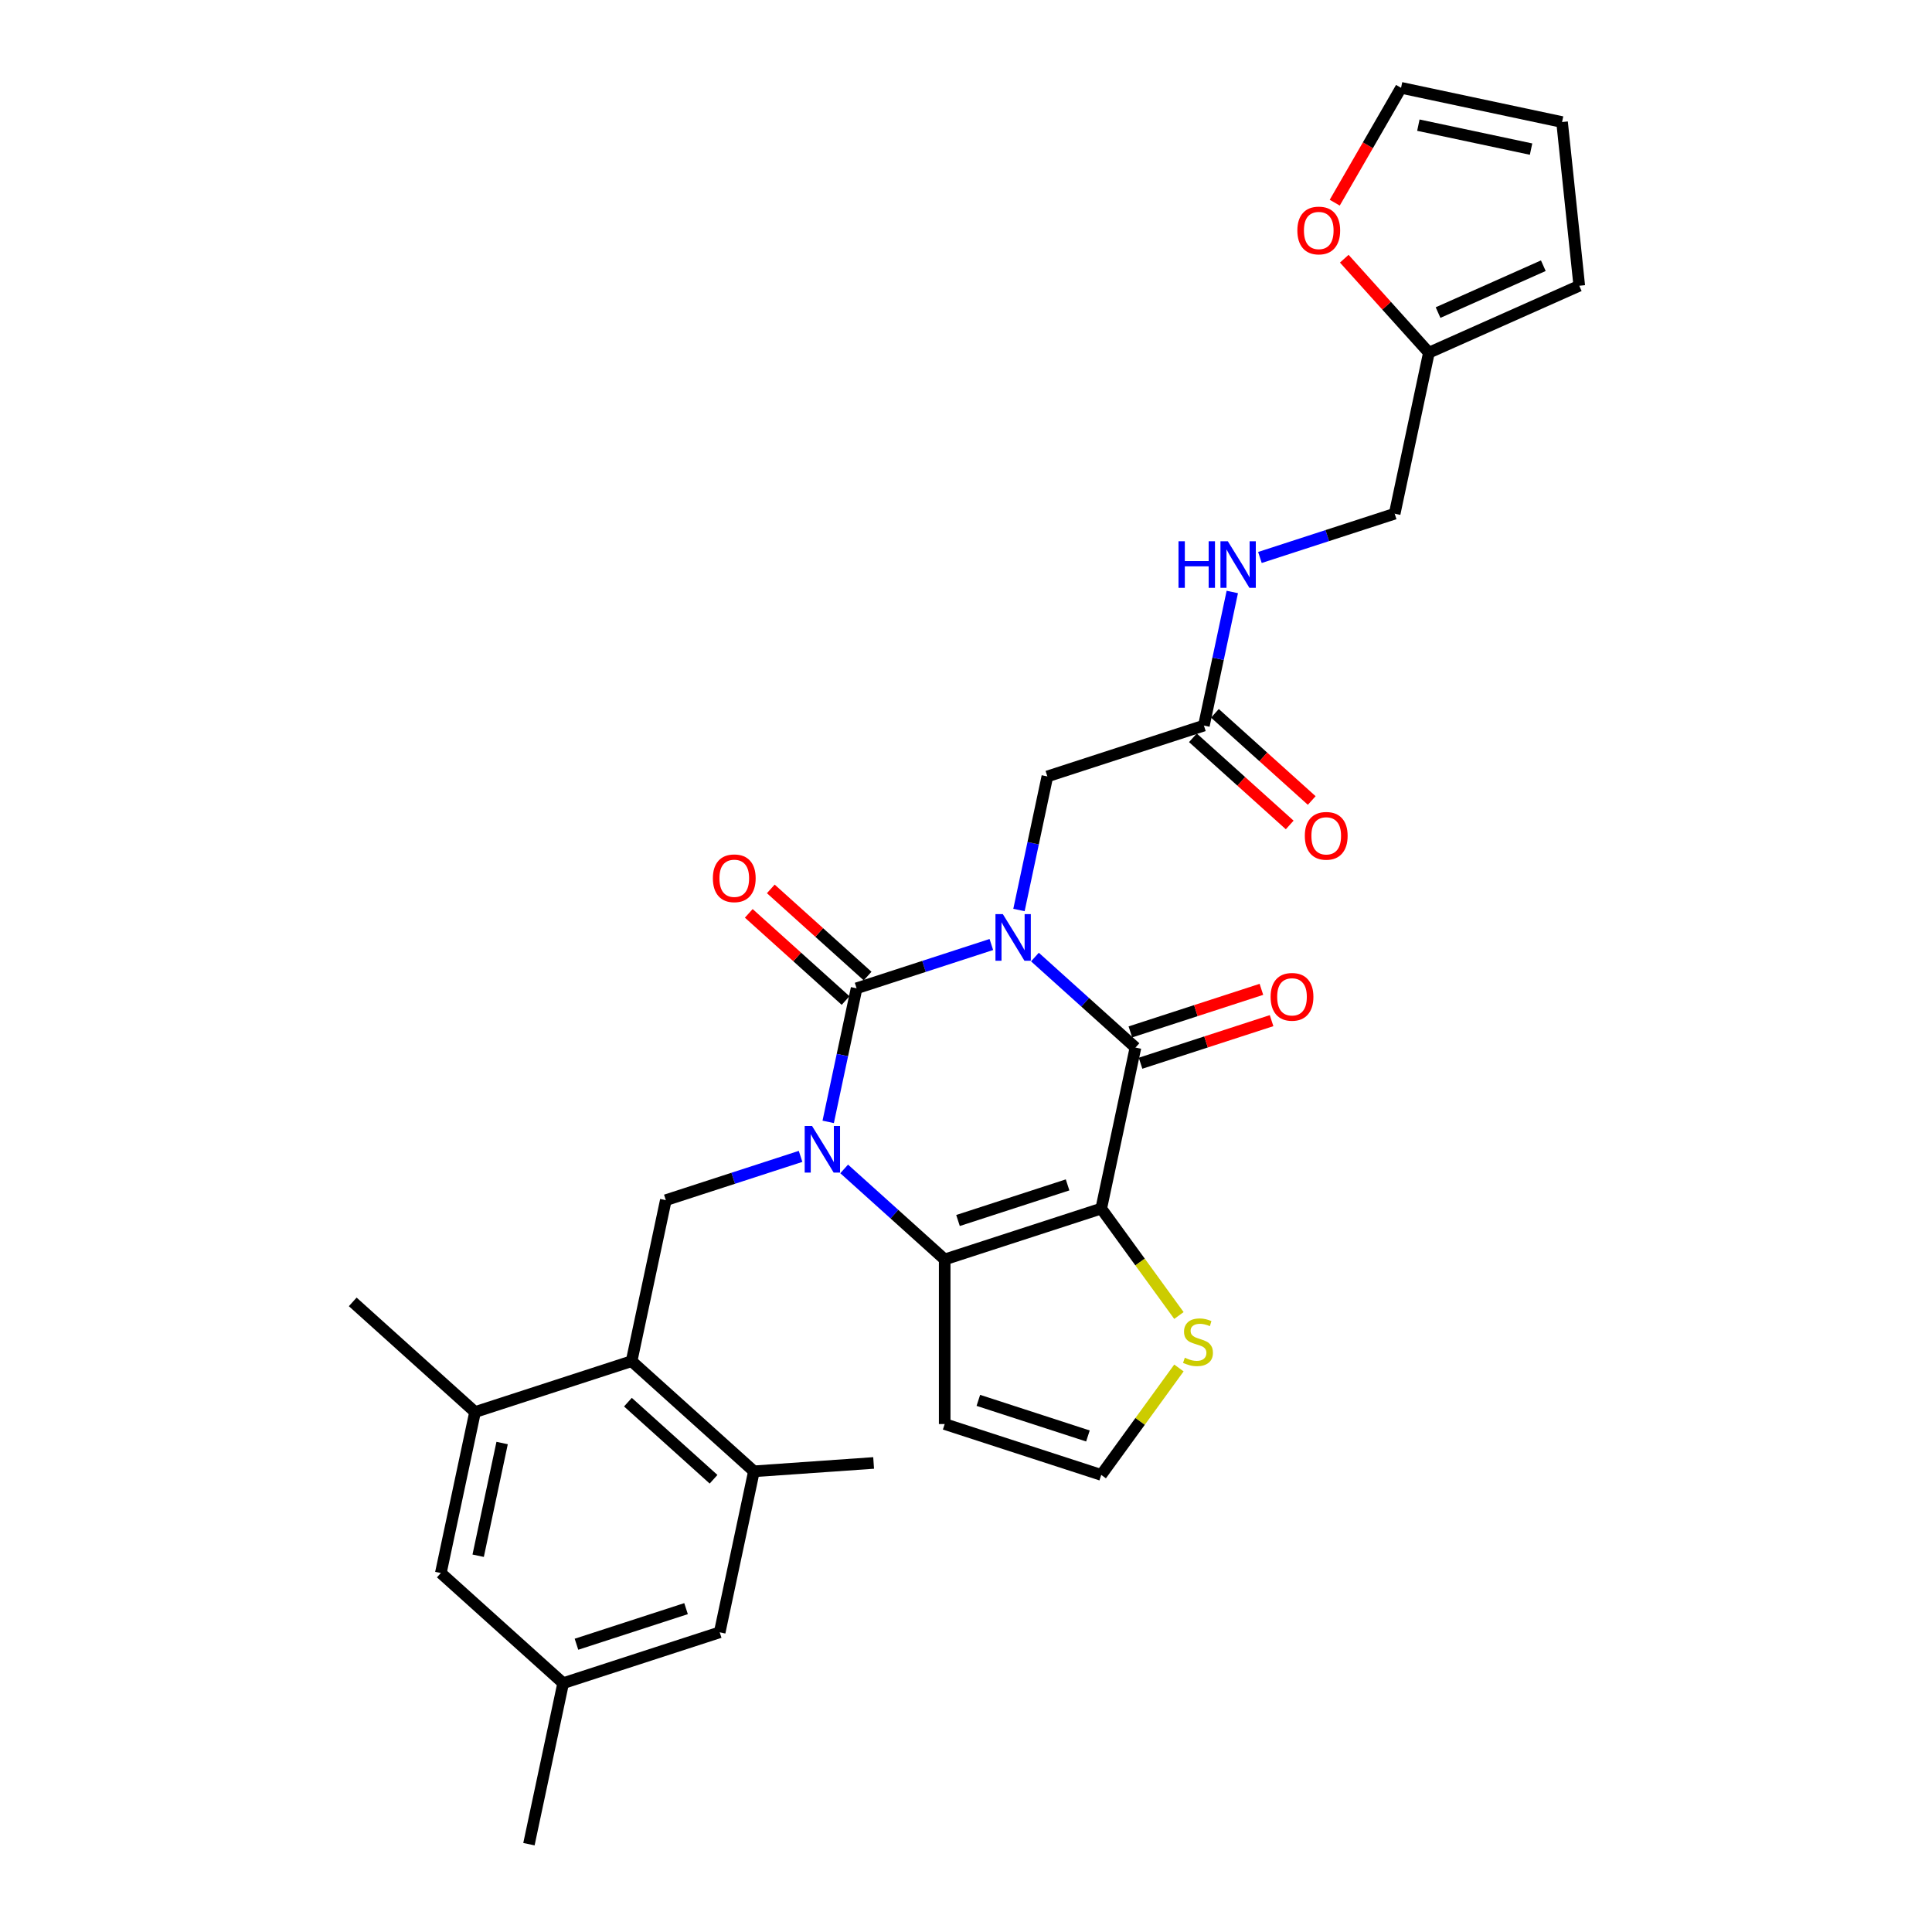 <?xml version='1.0' encoding='iso-8859-1'?>
<svg version='1.1' baseProfile='full'
              xmlns='http://www.w3.org/2000/svg'
                      xmlns:rdkit='http://www.rdkit.org/xml'
                      xmlns:xlink='http://www.w3.org/1999/xlink'
                  xml:space='preserve'
width='1000px' height='1000px' viewBox='0 0 1000 1000'>
<!-- END OF HEADER -->
<rect style='opacity:1.0;fill:#FFFFFF;stroke:none' width='1000' height='1000' x='0' y='0'> </rect>
<path class='bond-0' d='M 513.118,488.878 L 478.244,500.209' style='fill:none;fill-rule:evenodd;stroke:#0000FF;stroke-width:6px;stroke-linecap:butt;stroke-linejoin:miter;stroke-opacity:1' />
<path class='bond-0' d='M 478.244,500.209 L 443.371,511.54' style='fill:none;fill-rule:evenodd;stroke:#000000;stroke-width:6px;stroke-linecap:butt;stroke-linejoin:miter;stroke-opacity:1' />
<path class='bond-3' d='M 535.678,495.37 L 561.695,518.795' style='fill:none;fill-rule:evenodd;stroke:#0000FF;stroke-width:6px;stroke-linecap:butt;stroke-linejoin:miter;stroke-opacity:1' />
<path class='bond-3' d='M 561.695,518.795 L 587.712,542.221' style='fill:none;fill-rule:evenodd;stroke:#000000;stroke-width:6px;stroke-linecap:butt;stroke-linejoin:miter;stroke-opacity:1' />
<path class='bond-8' d='M 527.415,471.019 L 534.763,436.448' style='fill:none;fill-rule:evenodd;stroke:#0000FF;stroke-width:6px;stroke-linecap:butt;stroke-linejoin:miter;stroke-opacity:1' />
<path class='bond-8' d='M 534.763,436.448 L 542.112,401.877' style='fill:none;fill-rule:evenodd;stroke:#000000;stroke-width:6px;stroke-linecap:butt;stroke-linejoin:miter;stroke-opacity:1' />
<path class='bond-1' d='M 443.371,511.54 L 436.022,546.111' style='fill:none;fill-rule:evenodd;stroke:#000000;stroke-width:6px;stroke-linecap:butt;stroke-linejoin:miter;stroke-opacity:1' />
<path class='bond-1' d='M 436.022,546.111 L 428.674,580.682' style='fill:none;fill-rule:evenodd;stroke:#0000FF;stroke-width:6px;stroke-linecap:butt;stroke-linejoin:miter;stroke-opacity:1' />
<path class='bond-13' d='M 449.071,505.209 L 424.017,482.65' style='fill:none;fill-rule:evenodd;stroke:#000000;stroke-width:6px;stroke-linecap:butt;stroke-linejoin:miter;stroke-opacity:1' />
<path class='bond-13' d='M 424.017,482.65 L 398.963,460.091' style='fill:none;fill-rule:evenodd;stroke:#FF0000;stroke-width:6px;stroke-linecap:butt;stroke-linejoin:miter;stroke-opacity:1' />
<path class='bond-13' d='M 437.67,517.872 L 412.616,495.313' style='fill:none;fill-rule:evenodd;stroke:#000000;stroke-width:6px;stroke-linecap:butt;stroke-linejoin:miter;stroke-opacity:1' />
<path class='bond-13' d='M 412.616,495.313 L 387.562,472.754' style='fill:none;fill-rule:evenodd;stroke:#FF0000;stroke-width:6px;stroke-linecap:butt;stroke-linejoin:miter;stroke-opacity:1' />
<path class='bond-5' d='M 414.377,598.541 L 379.503,609.872' style='fill:none;fill-rule:evenodd;stroke:#0000FF;stroke-width:6px;stroke-linecap:butt;stroke-linejoin:miter;stroke-opacity:1' />
<path class='bond-5' d='M 379.503,609.872 L 344.63,621.203' style='fill:none;fill-rule:evenodd;stroke:#000000;stroke-width:6px;stroke-linecap:butt;stroke-linejoin:miter;stroke-opacity:1' />
<path class='bond-30' d='M 436.937,605.033 L 462.954,628.458' style='fill:none;fill-rule:evenodd;stroke:#0000FF;stroke-width:6px;stroke-linecap:butt;stroke-linejoin:miter;stroke-opacity:1' />
<path class='bond-30' d='M 462.954,628.458 L 488.971,651.884' style='fill:none;fill-rule:evenodd;stroke:#000000;stroke-width:6px;stroke-linecap:butt;stroke-linejoin:miter;stroke-opacity:1' />
<path class='bond-2' d='M 569.999,625.557 L 587.712,542.221' style='fill:none;fill-rule:evenodd;stroke:#000000;stroke-width:6px;stroke-linecap:butt;stroke-linejoin:miter;stroke-opacity:1' />
<path class='bond-4' d='M 569.999,625.557 L 488.971,651.884' style='fill:none;fill-rule:evenodd;stroke:#000000;stroke-width:6px;stroke-linecap:butt;stroke-linejoin:miter;stroke-opacity:1' />
<path class='bond-4' d='M 552.579,613.3 L 495.86,631.729' style='fill:none;fill-rule:evenodd;stroke:#000000;stroke-width:6px;stroke-linecap:butt;stroke-linejoin:miter;stroke-opacity:1' />
<path class='bond-7' d='M 569.999,625.557 L 590.104,653.23' style='fill:none;fill-rule:evenodd;stroke:#000000;stroke-width:6px;stroke-linecap:butt;stroke-linejoin:miter;stroke-opacity:1' />
<path class='bond-7' d='M 590.104,653.23 L 610.21,680.903' style='fill:none;fill-rule:evenodd;stroke:#CCCC00;stroke-width:6px;stroke-linecap:butt;stroke-linejoin:miter;stroke-opacity:1' />
<path class='bond-15' d='M 590.345,550.324 L 624.256,539.305' style='fill:none;fill-rule:evenodd;stroke:#000000;stroke-width:6px;stroke-linecap:butt;stroke-linejoin:miter;stroke-opacity:1' />
<path class='bond-15' d='M 624.256,539.305 L 658.167,528.287' style='fill:none;fill-rule:evenodd;stroke:#FF0000;stroke-width:6px;stroke-linecap:butt;stroke-linejoin:miter;stroke-opacity:1' />
<path class='bond-15' d='M 585.079,534.118 L 618.99,523.1' style='fill:none;fill-rule:evenodd;stroke:#000000;stroke-width:6px;stroke-linecap:butt;stroke-linejoin:miter;stroke-opacity:1' />
<path class='bond-15' d='M 618.99,523.1 L 652.901,512.082' style='fill:none;fill-rule:evenodd;stroke:#FF0000;stroke-width:6px;stroke-linecap:butt;stroke-linejoin:miter;stroke-opacity:1' />
<path class='bond-9' d='M 488.971,651.884 L 488.971,737.081' style='fill:none;fill-rule:evenodd;stroke:#000000;stroke-width:6px;stroke-linecap:butt;stroke-linejoin:miter;stroke-opacity:1' />
<path class='bond-6' d='M 344.63,621.203 L 326.916,704.539' style='fill:none;fill-rule:evenodd;stroke:#000000;stroke-width:6px;stroke-linecap:butt;stroke-linejoin:miter;stroke-opacity:1' />
<path class='bond-10' d='M 326.916,704.539 L 390.23,761.547' style='fill:none;fill-rule:evenodd;stroke:#000000;stroke-width:6px;stroke-linecap:butt;stroke-linejoin:miter;stroke-opacity:1' />
<path class='bond-10' d='M 325.012,725.753 L 369.331,765.659' style='fill:none;fill-rule:evenodd;stroke:#000000;stroke-width:6px;stroke-linecap:butt;stroke-linejoin:miter;stroke-opacity:1' />
<path class='bond-11' d='M 326.916,704.539 L 245.889,730.866' style='fill:none;fill-rule:evenodd;stroke:#000000;stroke-width:6px;stroke-linecap:butt;stroke-linejoin:miter;stroke-opacity:1' />
<path class='bond-14' d='M 610.21,708.062 L 590.104,735.735' style='fill:none;fill-rule:evenodd;stroke:#CCCC00;stroke-width:6px;stroke-linecap:butt;stroke-linejoin:miter;stroke-opacity:1' />
<path class='bond-14' d='M 590.104,735.735 L 569.999,763.409' style='fill:none;fill-rule:evenodd;stroke:#000000;stroke-width:6px;stroke-linecap:butt;stroke-linejoin:miter;stroke-opacity:1' />
<path class='bond-12' d='M 542.112,401.877 L 623.139,375.55' style='fill:none;fill-rule:evenodd;stroke:#000000;stroke-width:6px;stroke-linecap:butt;stroke-linejoin:miter;stroke-opacity:1' />
<path class='bond-31' d='M 488.971,737.081 L 569.999,763.409' style='fill:none;fill-rule:evenodd;stroke:#000000;stroke-width:6px;stroke-linecap:butt;stroke-linejoin:miter;stroke-opacity:1' />
<path class='bond-31' d='M 506.391,724.825 L 563.11,743.254' style='fill:none;fill-rule:evenodd;stroke:#000000;stroke-width:6px;stroke-linecap:butt;stroke-linejoin:miter;stroke-opacity:1' />
<path class='bond-18' d='M 390.23,761.547 L 372.517,844.883' style='fill:none;fill-rule:evenodd;stroke:#000000;stroke-width:6px;stroke-linecap:butt;stroke-linejoin:miter;stroke-opacity:1' />
<path class='bond-28' d='M 390.23,761.547 L 452.188,757.218' style='fill:none;fill-rule:evenodd;stroke:#000000;stroke-width:6px;stroke-linecap:butt;stroke-linejoin:miter;stroke-opacity:1' />
<path class='bond-19' d='M 245.889,730.866 L 228.175,814.202' style='fill:none;fill-rule:evenodd;stroke:#000000;stroke-width:6px;stroke-linecap:butt;stroke-linejoin:miter;stroke-opacity:1' />
<path class='bond-19' d='M 259.899,746.909 L 247.499,805.244' style='fill:none;fill-rule:evenodd;stroke:#000000;stroke-width:6px;stroke-linecap:butt;stroke-linejoin:miter;stroke-opacity:1' />
<path class='bond-27' d='M 245.889,730.866 L 182.575,673.858' style='fill:none;fill-rule:evenodd;stroke:#000000;stroke-width:6px;stroke-linecap:butt;stroke-linejoin:miter;stroke-opacity:1' />
<path class='bond-20' d='M 623.139,375.55 L 630.487,340.979' style='fill:none;fill-rule:evenodd;stroke:#000000;stroke-width:6px;stroke-linecap:butt;stroke-linejoin:miter;stroke-opacity:1' />
<path class='bond-20' d='M 630.487,340.979 L 637.836,306.408' style='fill:none;fill-rule:evenodd;stroke:#0000FF;stroke-width:6px;stroke-linecap:butt;stroke-linejoin:miter;stroke-opacity:1' />
<path class='bond-25' d='M 617.438,381.881 L 642.492,404.44' style='fill:none;fill-rule:evenodd;stroke:#000000;stroke-width:6px;stroke-linecap:butt;stroke-linejoin:miter;stroke-opacity:1' />
<path class='bond-25' d='M 642.492,404.44 L 667.547,426.999' style='fill:none;fill-rule:evenodd;stroke:#FF0000;stroke-width:6px;stroke-linecap:butt;stroke-linejoin:miter;stroke-opacity:1' />
<path class='bond-25' d='M 628.84,369.219 L 653.894,391.777' style='fill:none;fill-rule:evenodd;stroke:#000000;stroke-width:6px;stroke-linecap:butt;stroke-linejoin:miter;stroke-opacity:1' />
<path class='bond-25' d='M 653.894,391.777 L 678.948,414.336' style='fill:none;fill-rule:evenodd;stroke:#FF0000;stroke-width:6px;stroke-linecap:butt;stroke-linejoin:miter;stroke-opacity:1' />
<path class='bond-16' d='M 739.594,182.552 L 721.88,265.887' style='fill:none;fill-rule:evenodd;stroke:#000000;stroke-width:6px;stroke-linecap:butt;stroke-linejoin:miter;stroke-opacity:1' />
<path class='bond-17' d='M 739.594,182.552 L 717.692,158.228' style='fill:none;fill-rule:evenodd;stroke:#000000;stroke-width:6px;stroke-linecap:butt;stroke-linejoin:miter;stroke-opacity:1' />
<path class='bond-17' d='M 717.692,158.228 L 695.791,133.904' style='fill:none;fill-rule:evenodd;stroke:#FF0000;stroke-width:6px;stroke-linecap:butt;stroke-linejoin:miter;stroke-opacity:1' />
<path class='bond-21' d='M 739.594,182.552 L 817.425,147.899' style='fill:none;fill-rule:evenodd;stroke:#000000;stroke-width:6px;stroke-linecap:butt;stroke-linejoin:miter;stroke-opacity:1' />
<path class='bond-21' d='M 744.338,161.787 L 798.82,137.53' style='fill:none;fill-rule:evenodd;stroke:#000000;stroke-width:6px;stroke-linecap:butt;stroke-linejoin:miter;stroke-opacity:1' />
<path class='bond-22' d='M 690.859,104.907 L 708.022,75.181' style='fill:none;fill-rule:evenodd;stroke:#FF0000;stroke-width:6px;stroke-linecap:butt;stroke-linejoin:miter;stroke-opacity:1' />
<path class='bond-22' d='M 708.022,75.181 L 725.184,45.455' style='fill:none;fill-rule:evenodd;stroke:#000000;stroke-width:6px;stroke-linecap:butt;stroke-linejoin:miter;stroke-opacity:1' />
<path class='bond-33' d='M 372.517,844.883 L 291.489,871.21' style='fill:none;fill-rule:evenodd;stroke:#000000;stroke-width:6px;stroke-linecap:butt;stroke-linejoin:miter;stroke-opacity:1' />
<path class='bond-33' d='M 355.097,832.626 L 298.378,851.055' style='fill:none;fill-rule:evenodd;stroke:#000000;stroke-width:6px;stroke-linecap:butt;stroke-linejoin:miter;stroke-opacity:1' />
<path class='bond-23' d='M 228.175,814.202 L 291.489,871.21' style='fill:none;fill-rule:evenodd;stroke:#000000;stroke-width:6px;stroke-linecap:butt;stroke-linejoin:miter;stroke-opacity:1' />
<path class='bond-26' d='M 652.133,288.549 L 687.006,277.218' style='fill:none;fill-rule:evenodd;stroke:#0000FF;stroke-width:6px;stroke-linecap:butt;stroke-linejoin:miter;stroke-opacity:1' />
<path class='bond-26' d='M 687.006,277.218 L 721.88,265.887' style='fill:none;fill-rule:evenodd;stroke:#000000;stroke-width:6px;stroke-linecap:butt;stroke-linejoin:miter;stroke-opacity:1' />
<path class='bond-24' d='M 817.425,147.899 L 808.52,63.168' style='fill:none;fill-rule:evenodd;stroke:#000000;stroke-width:6px;stroke-linecap:butt;stroke-linejoin:miter;stroke-opacity:1' />
<path class='bond-32' d='M 725.184,45.455 L 808.52,63.168' style='fill:none;fill-rule:evenodd;stroke:#000000;stroke-width:6px;stroke-linecap:butt;stroke-linejoin:miter;stroke-opacity:1' />
<path class='bond-32' d='M 734.142,64.779 L 792.477,77.178' style='fill:none;fill-rule:evenodd;stroke:#000000;stroke-width:6px;stroke-linecap:butt;stroke-linejoin:miter;stroke-opacity:1' />
<path class='bond-29' d='M 291.489,871.21 L 273.776,954.545' style='fill:none;fill-rule:evenodd;stroke:#000000;stroke-width:6px;stroke-linecap:butt;stroke-linejoin:miter;stroke-opacity:1' />
<path  class='atom-0' d='M 519.065 473.149
L 526.971 485.929
Q 527.755 487.19, 529.016 489.473
Q 530.277 491.756, 530.345 491.892
L 530.345 473.149
L 533.548 473.149
L 533.548 497.277
L 530.243 497.277
L 521.757 483.305
Q 520.769 481.669, 519.712 479.794
Q 518.69 477.92, 518.383 477.341
L 518.383 497.277
L 515.248 497.277
L 515.248 473.149
L 519.065 473.149
' fill='#0000FF'/>
<path  class='atom-2' d='M 420.324 582.812
L 428.23 595.592
Q 429.014 596.852, 430.275 599.136
Q 431.536 601.419, 431.604 601.555
L 431.604 582.812
L 434.807 582.812
L 434.807 606.94
L 431.502 606.94
L 423.016 592.967
Q 422.028 591.332, 420.971 589.457
Q 419.949 587.583, 419.642 587.004
L 419.642 606.94
L 416.507 606.94
L 416.507 582.812
L 420.324 582.812
' fill='#0000FF'/>
<path  class='atom-8' d='M 613.26 702.764
Q 613.533 702.866, 614.658 703.343
Q 615.782 703.82, 617.009 704.127
Q 618.27 704.4, 619.497 704.4
Q 621.78 704.4, 623.109 703.309
Q 624.438 702.185, 624.438 700.242
Q 624.438 698.913, 623.757 698.095
Q 623.109 697.277, 622.087 696.834
Q 621.065 696.391, 619.361 695.88
Q 617.214 695.232, 615.919 694.619
Q 614.658 694.006, 613.738 692.711
Q 612.852 691.416, 612.852 689.235
Q 612.852 686.201, 614.896 684.327
Q 616.975 682.453, 621.065 682.453
Q 623.859 682.453, 627.028 683.782
L 626.245 686.406
Q 623.348 685.213, 621.167 685.213
Q 618.815 685.213, 617.52 686.201
Q 616.225 687.156, 616.259 688.826
Q 616.259 690.121, 616.907 690.904
Q 617.589 691.688, 618.543 692.131
Q 619.531 692.574, 621.167 693.085
Q 623.348 693.767, 624.643 694.449
Q 625.938 695.13, 626.858 696.527
Q 627.812 697.891, 627.812 700.242
Q 627.812 703.582, 625.563 705.388
Q 623.348 707.16, 619.633 707.16
Q 617.486 707.16, 615.85 706.683
Q 614.249 706.24, 612.34 705.456
L 613.26 702.764
' fill='#CCCC00'/>
<path  class='atom-14' d='M 368.981 454.6
Q 368.981 448.807, 371.844 445.569
Q 374.706 442.332, 380.057 442.332
Q 385.407 442.332, 388.27 445.569
Q 391.132 448.807, 391.132 454.6
Q 391.132 460.462, 388.236 463.802
Q 385.339 467.107, 380.057 467.107
Q 374.74 467.107, 371.844 463.802
Q 368.981 460.496, 368.981 454.6
M 380.057 464.381
Q 383.737 464.381, 385.714 461.927
Q 387.725 459.44, 387.725 454.6
Q 387.725 449.863, 385.714 447.478
Q 383.737 445.058, 380.057 445.058
Q 376.376 445.058, 374.366 447.444
Q 372.389 449.829, 372.389 454.6
Q 372.389 459.474, 374.366 461.927
Q 376.376 464.381, 380.057 464.381
' fill='#FF0000'/>
<path  class='atom-16' d='M 657.664 515.962
Q 657.664 510.168, 660.526 506.931
Q 663.389 503.693, 668.74 503.693
Q 674.09 503.693, 676.953 506.931
Q 679.815 510.168, 679.815 515.962
Q 679.815 521.823, 676.918 525.163
Q 674.022 528.469, 668.74 528.469
Q 663.423 528.469, 660.526 525.163
Q 657.664 521.857, 657.664 515.962
M 668.74 525.742
Q 672.42 525.742, 674.397 523.289
Q 676.407 520.801, 676.407 515.962
Q 676.407 511.225, 674.397 508.839
Q 672.42 506.42, 668.74 506.42
Q 665.059 506.42, 663.048 508.805
Q 661.072 511.191, 661.072 515.962
Q 661.072 520.835, 663.048 523.289
Q 665.059 525.742, 668.74 525.742
' fill='#FF0000'/>
<path  class='atom-18' d='M 671.51 119.306
Q 671.51 113.512, 674.372 110.275
Q 677.235 107.037, 682.585 107.037
Q 687.936 107.037, 690.798 110.275
Q 693.661 113.512, 693.661 119.306
Q 693.661 125.167, 690.764 128.507
Q 687.868 131.813, 682.585 131.813
Q 677.269 131.813, 674.372 128.507
Q 671.51 125.201, 671.51 119.306
M 682.585 129.086
Q 686.266 129.086, 688.243 126.633
Q 690.253 124.145, 690.253 119.306
Q 690.253 114.569, 688.243 112.183
Q 686.266 109.764, 682.585 109.764
Q 678.905 109.764, 676.894 112.149
Q 674.918 114.535, 674.918 119.306
Q 674.918 124.179, 676.894 126.633
Q 678.905 129.086, 682.585 129.086
' fill='#FF0000'/>
<path  class='atom-21' d='M 609.994 280.151
L 613.266 280.151
L 613.266 290.408
L 625.602 290.408
L 625.602 280.151
L 628.874 280.151
L 628.874 304.278
L 625.602 304.278
L 625.602 293.135
L 613.266 293.135
L 613.266 304.278
L 609.994 304.278
L 609.994 280.151
' fill='#0000FF'/>
<path  class='atom-21' d='M 635.519 280.151
L 643.426 292.93
Q 644.209 294.191, 645.47 296.474
Q 646.731 298.758, 646.799 298.894
L 646.799 280.151
L 650.003 280.151
L 650.003 304.278
L 646.697 304.278
L 638.211 290.306
Q 637.223 288.67, 636.167 286.796
Q 635.144 284.922, 634.838 284.342
L 634.838 304.278
L 631.702 304.278
L 631.702 280.151
L 635.519 280.151
' fill='#0000FF'/>
<path  class='atom-26' d='M 675.377 432.626
Q 675.377 426.833, 678.24 423.595
Q 681.103 420.358, 686.453 420.358
Q 691.803 420.358, 694.666 423.595
Q 697.529 426.833, 697.529 432.626
Q 697.529 438.488, 694.632 441.828
Q 691.735 445.133, 686.453 445.133
Q 681.137 445.133, 678.24 441.828
Q 675.377 438.522, 675.377 432.626
M 686.453 442.407
Q 690.134 442.407, 692.11 439.953
Q 694.121 437.465, 694.121 432.626
Q 694.121 427.889, 692.11 425.504
Q 690.134 423.084, 686.453 423.084
Q 682.773 423.084, 680.762 425.47
Q 678.785 427.855, 678.785 432.626
Q 678.785 437.5, 680.762 439.953
Q 682.773 442.407, 686.453 442.407
' fill='#FF0000'/>
</svg>
